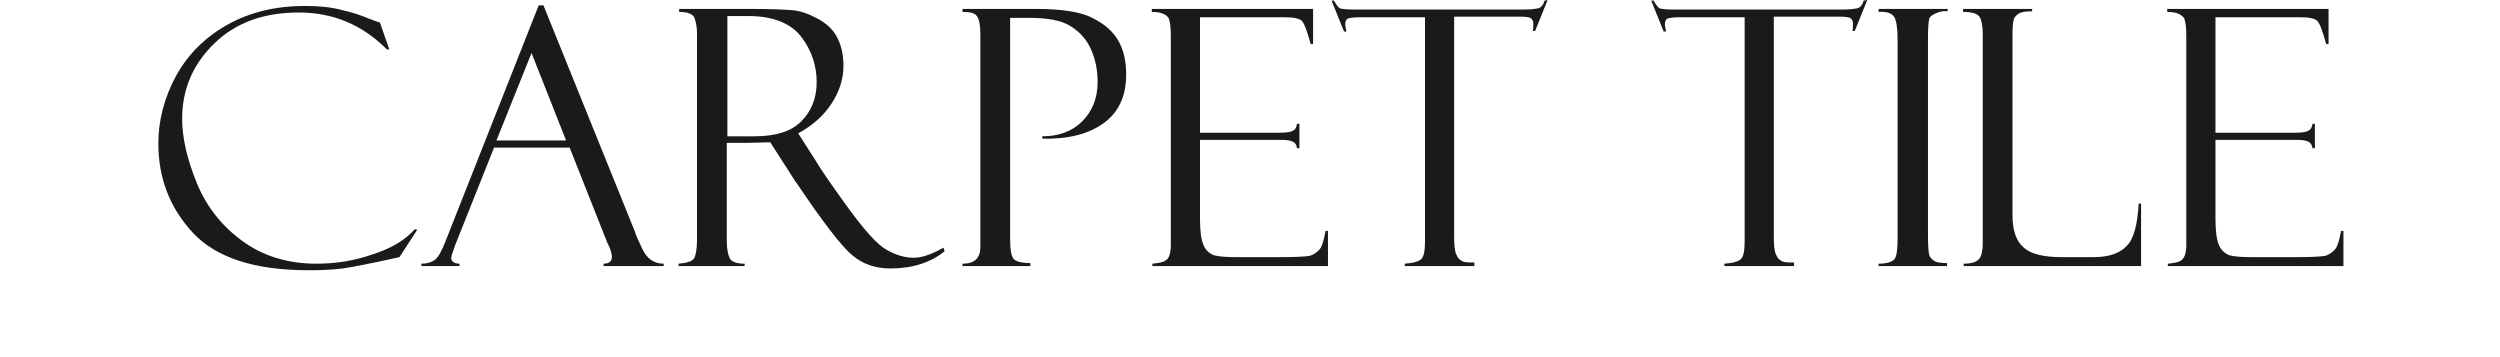 <?xml version="1.0" encoding="utf-8"?>
<!-- Generator: Adobe Illustrator 24.2.0, SVG Export Plug-In . SVG Version: 6.00 Build 0)  -->
<svg version="1.1" id="Layer_1" xmlns="http://www.w3.org/2000/svg" xmlns:xlink="http://www.w3.org/1999/xlink" x="0px" y="0px"
	 viewBox="0 0 420 60" style="enable-background:new 0 0 420 60;" xml:space="preserve">
<style type="text/css">
	.st0{fill:#1A1A1A;}
</style>
<g id="Layer_2_1_">
</g>
<g id="Layer_2_2_">
</g>
<g>
	<path class="st0" d="M63.8,3.7l1.6,4.6H65c-4.2-4.2-9.1-6.2-14.8-6.2c-5.9,0-10.6,1.7-14.2,5.2S30.6,15,30.6,20
		c0,3.1,0.8,6.6,2.4,10.6c1.6,4,4.2,7.3,7.6,9.8c3.5,2.6,7.7,3.9,12.6,3.9c3.2,0,6.4-0.5,9.5-1.6c3.1-1,5.4-2.4,7-4.2l0.4,0.1
		l-3,4.6c-4.9,1.1-8.1,1.7-9.5,1.9c-1.5,0.2-3.4,0.3-5.8,0.3c-9,0-15.5-2.1-19.4-6.3s-5.8-9.2-5.8-15c0-3.9,1-7.7,3-11.4
		c2-3.6,4.9-6.5,8.7-8.6S46.4,1,51.2,1c2.4,0,4.5,0.2,6.3,0.7c1.8,0.4,3.2,0.9,4.4,1.4l1.9,0.7C63.7,3.7,63.7,3.7,63.8,3.7z"/>
	<path class="st0" d="M95.7,24.8H83l-6.5,16.3c-0.4,1.2-0.7,1.9-0.7,2.2c0,0.6,0.5,1,1.4,1v0.4h-6.4v-0.4c0.9,0,1.6-0.2,2.2-0.6
		c0.6-0.4,1.2-1.5,1.9-3.3L90.5,0.9h0.8L106.7,39c0,0.2,0.4,1.1,1.2,2.8c0.8,1.7,2,2.5,3.6,2.5v0.4h-10.1v-0.4
		c0.9,0,1.4-0.4,1.4-1.1c0-0.5-0.2-1.3-0.7-2.3c-0.1-0.1-0.1-0.2-0.2-0.4c0-0.2-0.1-0.3-0.1-0.3L95.7,24.8z M83.4,23.6h11.7
		L89.3,8.9L83.4,23.6z"/>
	<path class="st0" d="M114.1,2V1.5h12.2c3.1,0,5.4,0.1,6.7,0.2c1.4,0.1,2.8,0.6,4.3,1.4c1.5,0.8,2.6,1.8,3.3,3.1s1.1,2.9,1.1,4.9
		c0,2.2-0.7,4.3-2,6.3s-3.2,3.7-5.6,5l3,4.7c0.7,1.2,2.4,3.7,5.3,7.7c2.9,4,5.1,6.4,6.6,7.2c1.6,0.9,3.1,1.3,4.5,1.3s3.1-0.6,5-1.7
		l0.2,0.6c-2.3,1.9-5.4,2.9-9.1,2.9c-2.5,0-4.6-0.7-6.4-2.2s-4.9-5.5-9.4-12.2l-0.1-0.1l-4.3-6.7l-3.8,0.1h-3.5v16.5
		c0,1.3,0.2,2.3,0.5,2.9c0.3,0.6,1.2,0.9,2.5,0.9v0.4H114v-0.4c1.4-0.1,2.3-0.4,2.6-0.9c0.3-0.5,0.5-1.6,0.5-3.2V5.9
		c0-1.1-0.1-2-0.4-2.8C116.5,2.4,115.6,2,114.1,2z M122.2,2.7v20.2h4.5c3.6,0,6.2-0.8,7.9-2.5s2.6-3.9,2.6-6.6s-0.8-5.2-2.5-7.5
		s-4.7-3.6-8.9-3.6H122.2z"/>
	<path class="st0" d="M161.7,2V1.5H174c4.4,0,7.6,0.5,9.5,1.5c2,1,3.4,2.2,4.3,3.7c0.9,1.5,1.4,3.4,1.4,5.8c0,3.7-1.3,6.4-3.8,8.2
		c-2.5,1.8-5.9,2.7-10.3,2.6v-0.4c2.7,0,5-0.8,6.7-2.5s2.6-3.9,2.6-6.6c0-2.1-0.4-4-1.2-5.7s-2-2.9-3.5-3.8S175.9,3,172.8,3h-3.1
		v36.9c0,2.1,0.2,3.3,0.7,3.7s1.4,0.6,2.7,0.6v0.5h-11.4v-0.4c2,0,3-0.9,3-2.8V5.7c0-1.5-0.2-2.5-0.6-3C163.8,2.2,163,2,161.7,2z"/>
	<path class="st0" d="M193.5,2V1.5h27.1v5.9h-0.4c-0.6-2.2-1.1-3.5-1.5-3.9s-1.4-0.6-2.9-0.6h-14.2v19.4h13.2c1.3,0,2.1-0.1,2.5-0.4
		c0.4-0.2,0.5-0.6,0.6-1.1h0.4v4.1h-0.4c-0.1-0.6-0.3-0.9-0.7-1.1s-1-0.3-2-0.3h-13.6v13.3c0,2,0.2,3.5,0.6,4.4
		c0.4,0.9,1,1.4,1.8,1.7c0.8,0.2,2,0.3,3.7,0.3h7.6c2.4,0,4-0.1,4.6-0.2s1.2-0.5,1.7-1s0.8-1.6,1.1-3.2h0.4v5.9h-29.5v-0.4
		c1-0.1,1.8-0.2,2.3-0.6c0.5-0.3,0.8-1.2,0.8-2.5V6.3c0-1.6-0.1-2.7-0.4-3.3C195.9,2.4,195,2,193.5,2z"/>
	<path class="st0" d="M260,0l-2.1,5.2h-0.4c0.1-0.3,0.1-0.7,0.1-1.3c0-0.4-0.2-0.7-0.5-0.9c-0.3-0.1-0.8-0.2-1.5-0.2h-11.3v36.9
		c0,1.5,0.1,2.6,0.4,3.1c0.2,0.6,0.6,0.9,1,1.1s1.1,0.2,2,0.2v0.6H236v-0.4c1.5-0.1,2.4-0.4,2.8-0.8s0.6-1.4,0.6-2.9V2.9h-10.8
		c-1.1,0-1.8,0.1-2.1,0.2c-0.3,0.1-0.5,0.4-0.5,1c0,0.3,0.1,0.6,0.2,1.2h-0.4l-2.1-5.2h0.4c0.4,0.7,0.7,1.1,1,1.3
		c0.3,0.1,1.1,0.2,2.2,0.2H256c1.1,0,1.9-0.1,2.4-0.2s0.9-0.6,1.1-1.3L260,0L260,0z"/>
	<path class="st0" d="M313.7,0l-2.1,5.2h-0.4c0.1-0.3,0.1-0.7,0.1-1.3c0-0.4-0.2-0.7-0.5-0.9c-0.3-0.1-0.8-0.2-1.5-0.2H298v36.9
		c0,1.5,0.1,2.6,0.4,3.1c0.2,0.6,0.6,0.9,1,1.1s1.1,0.2,2,0.2v0.6h-11.7v-0.4c1.5-0.1,2.4-0.4,2.8-0.8s0.6-1.4,0.6-2.9V2.9h-10.8
		c-1.1,0-1.8,0.1-2.1,0.2c-0.3,0.1-0.5,0.4-0.5,1c0,0.3,0.1,0.6,0.2,1.2h-0.4l-2.1-5.2h0.4c0.4,0.7,0.7,1.1,1,1.3
		c0.3,0.1,1.1,0.2,2.2,0.2h28.6c1.1,0,1.9-0.1,2.4-0.2s0.9-0.6,1.1-1.3L313.7,0L313.7,0z"/>
	<path class="st0" d="M327.2,1.5v0.4c-0.6-0.1-1.2,0-1.9,0.3s-1.1,0.6-1.2,1s-0.2,1.5-0.2,3.2v33.1c0,1.8,0.1,2.9,0.2,3.3
		s0.4,0.7,0.8,1s1.2,0.4,2.2,0.4v0.5h-11.5v-0.4c1.4,0,2.3-0.3,2.7-0.8c0.4-0.6,0.5-1.8,0.5-3.8V6.8c0-2-0.2-3.4-0.6-4
		s-1.3-0.9-2.6-0.8V1.5H327.2z"/>
	<path class="st0" d="M329.9,44.7v-0.4c1.3,0,2.2-0.3,2.6-0.8s0.6-1.4,0.6-2.6V5.6c0-1.2-0.2-2.2-0.5-2.7c-0.3-0.6-1.3-0.9-2.8-0.9
		V1.5h11.6v0.4c-1.1,0-1.8,0.1-2.3,0.4c-0.4,0.3-0.7,0.6-0.8,1c-0.1,0.4-0.2,1.2-0.2,2.5v30.3c0,2.6,0.6,4.4,1.9,5.5
		c1.2,1.1,3.4,1.6,6.4,1.6h5.3c2.5,0,4.4-0.6,5.6-1.9c1.2-1.2,1.8-3.6,2-7.1h0.4v10.5H329.9z"/>
	<path class="st0" d="M364.1,2V1.5h27.1v5.9h-0.4c-0.6-2.2-1.1-3.5-1.5-3.9s-1.4-0.6-2.9-0.6h-14.2v19.4h13.2c1.3,0,2.1-0.1,2.5-0.4
		c0.4-0.2,0.5-0.6,0.6-1.1h0.4v4.1h-0.4c-0.1-0.6-0.3-0.9-0.7-1.1c-0.4-0.2-1-0.3-2-0.3h-13.6v13.3c0,2,0.2,3.5,0.6,4.4
		s1,1.4,1.8,1.7c0.8,0.2,2,0.3,3.7,0.3h7.6c2.4,0,4-0.1,4.6-0.2s1.2-0.5,1.7-1s0.8-1.6,1.1-3.2h0.4v5.9h-29.5v-0.4
		c1-0.1,1.8-0.2,2.3-0.6s0.8-1.2,0.8-2.5V6.3c0-1.6-0.1-2.7-0.4-3.3C366.4,2.4,365.6,2,364.1,2z"/>
</g>
</svg>
